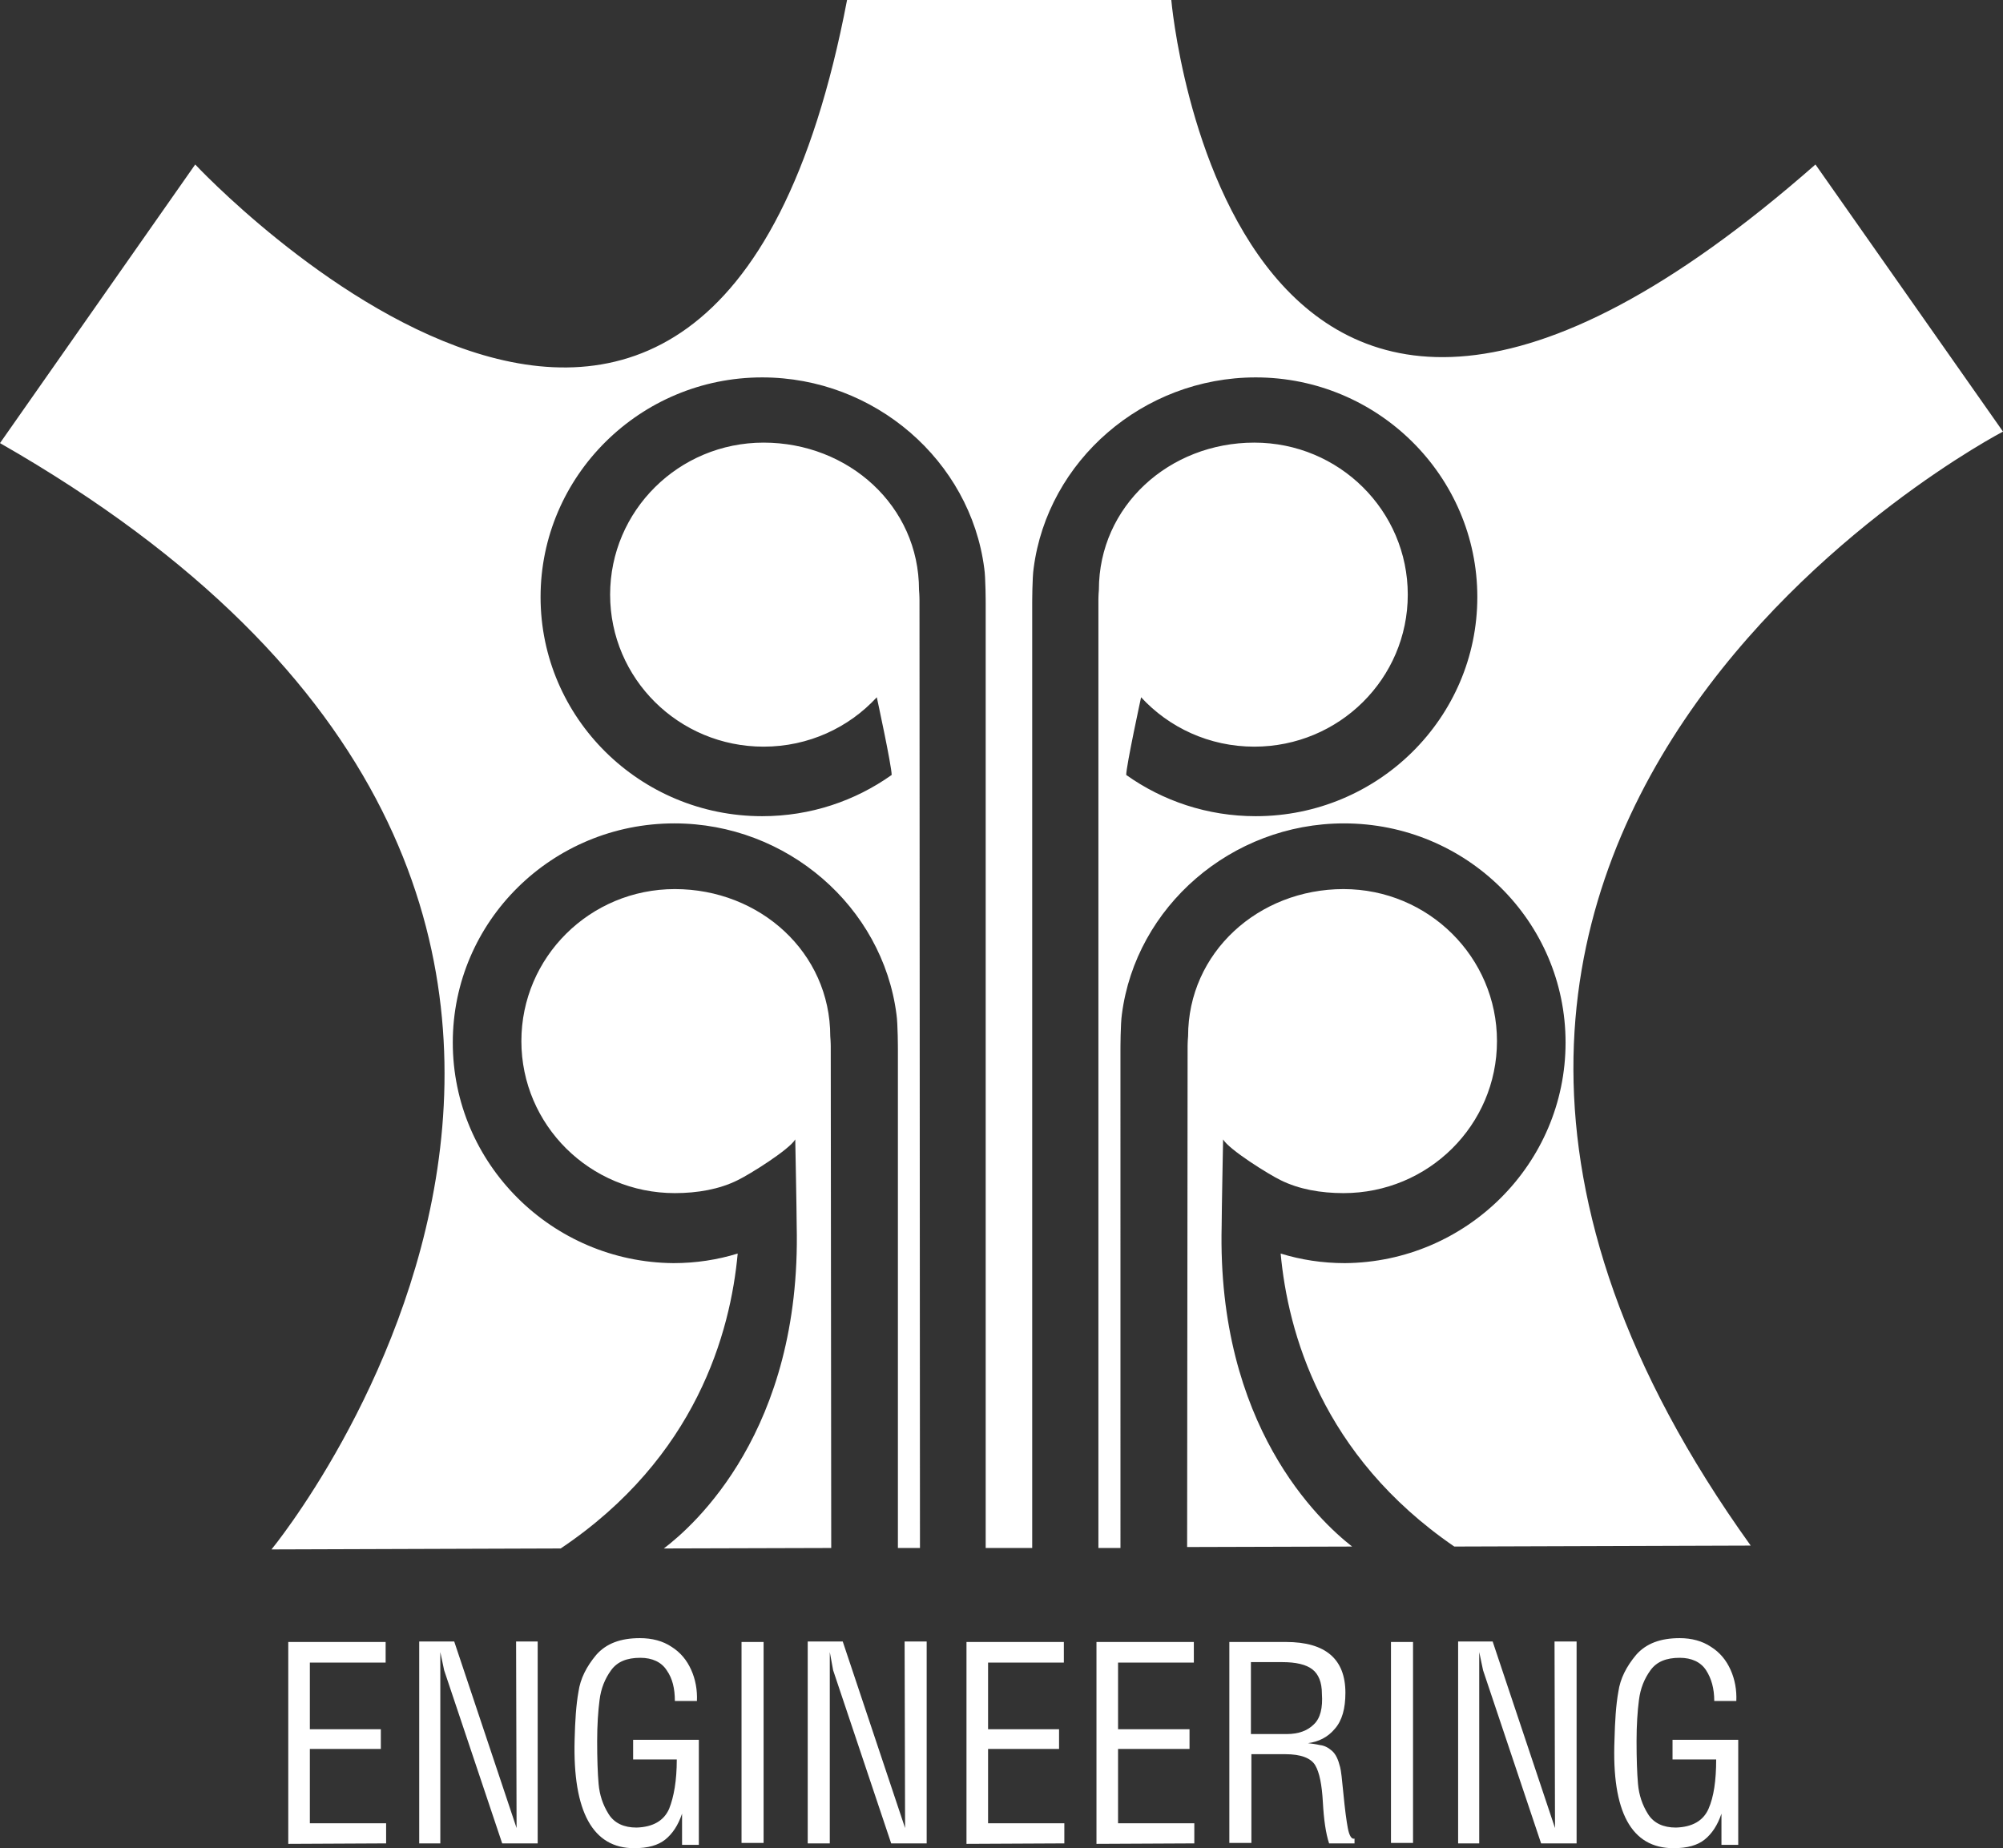 <?xml version="1.0" encoding="utf-8"?>
<!-- Generator: Adobe Illustrator 19.0.0, SVG Export Plug-In . SVG Version: 6.00 Build 0)  -->
<svg version="1.1" id="Layer_1" xmlns="http://www.w3.org/2000/svg" xmlns:xlink="http://www.w3.org/1999/xlink" x="0px" y="0px"
	 viewBox="-96 204.6 417.6 385.4" style="enable-background:new -96 204.6 417.6 385.4;" xml:space="preserve">
<rect x="-96" y="204.6" width="417.6" height="385.4" fill="#333333" stroke="none"/>
<style type="text/css">
	.st0{fill:#FFFFFF;}
</style>
<path class="st0" d="M252.9,590c2.9,0,5-0.6,6.5-1.8s2.7-3,3.5-5.4v6.5h3.5v-21.9h-13.7v4.1h9.1c0,4.4-0.5,7.8-1.6,10.3
	s-3.4,3.8-6.8,3.9c-2.6,0-4.6-0.9-5.8-2.8c-1.2-1.9-1.9-4-2.1-6.3s-0.3-5.3-0.3-8.9c0-3.4,0.2-6.3,0.5-8.6c0.3-2.4,1.1-4.4,2.4-6.2
	c1.3-1.8,3.3-2.6,6.1-2.6c2.5,0,4.4,0.9,5.5,2.6s1.7,3.8,1.7,6.4h4.6c0.1-2.3-0.3-4.5-1.2-6.5c-0.9-2-2.2-3.6-4.1-4.8
	c-1.8-1.2-4-1.8-6.5-1.8c-4,0-7,1.1-9.1,3.5c-2,2.4-3.3,4.9-3.7,7.7c-0.5,2.8-0.7,6.1-0.8,10C240,582.4,244.1,590,252.9,590
	 M212.4,589v-39.9l0.8,3.8l12.1,36.1h7.4v-42.1h-4.6l0.1,38.9l-13-38.9H208V589H212.4z M198.6,547H194v41.9h4.6V547z M164.9,551.2
	h6.4c2.9,0,5,0.5,6.3,1.5s2,2.7,2,5.1c0.2,2.9-0.3,5.1-1.7,6.4c-1.3,1.3-3.2,2-5.6,2h-7.5v-15H164.9z M164.9,589v-18.6h7.1
	c3.2,0,5.3,0.8,6.2,2.3c0.9,1.5,1.4,4.1,1.6,7.7c0.2,3.6,0.6,6.5,1.3,8.6h5.3v-1c-0.6,0.2-1.1-0.6-1.4-2.2s-0.6-3.9-0.9-7
	s-0.5-5-0.7-5.7c-0.4-1.6-0.9-2.7-1.7-3.4c-0.8-0.7-1.6-1.1-2.5-1.2c-0.9-0.2-1.7-0.3-2.5-0.4c2.2-0.3,4.1-1.2,5.6-3
	c1.5-1.7,2.2-4.2,2.2-7.5c0-7-4.1-10.6-12.4-10.6h-11.8v41.9h4.6V589z M153,589v-4.2h-15.9v-15.5H152v-4.1h-14.9v-13.9h15.8V547
	h-20.3v42.1L153,589L153,589z M125.9,589v-4.2H110v-15.5h14.8v-4.1H110v-13.9h15.8V547h-20.3v42.1L125.9,589L125.9,589z M77,589
	v-39.9l0.7,3.8L89.8,589h7.4v-42.1h-4.6l0.1,38.9l-13-38.9h-7.3V589H77z M63.2,547h-4.6v41.9h4.6V547z M36.2,590
	c2.9,0,5-0.6,6.5-1.8s2.7-3,3.5-5.4v6.5h3.5v-21.9H36v4.1h9.1c0,4.4-0.6,7.8-1.6,10.3c-1.1,2.5-3.4,3.8-6.8,3.9
	c-2.6,0-4.6-0.9-5.8-2.8s-1.9-4-2.1-6.3s-0.3-5.3-0.3-8.9c0-3.4,0.2-6.3,0.5-8.6c0.3-2.4,1.1-4.4,2.4-6.2c1.3-1.8,3.3-2.6,6.1-2.6
	c2.5,0,4.4,0.9,5.5,2.6c1.2,1.7,1.7,3.8,1.7,6.4h4.6c0.1-2.3-0.3-4.5-1.2-6.5s-2.2-3.6-4.1-4.8c-1.8-1.2-4-1.8-6.6-1.8
	c-4,0-7,1.1-9.1,3.5c-2,2.4-3.3,4.9-3.7,7.7c-0.5,2.8-0.7,6.1-0.8,10C23.4,582.4,27.6,590,36.2,590 M-4.2,589v-39.9l0.8,3.8L8.7,589
	h7.4v-42.1h-4.5l0.1,38.9l-13-38.9h-7.3V589H-4.2z M-15.5,589v-4.2h-15.9v-15.5h14.8v-4.1h-14.8v-13.9h15.8V547h-20.3v42.1
	L-15.5,589L-15.5,589z"/>
<g>
	<path class="st0" d="M158.7,460.2c0-2.7,0.3-18,0.3-18c1.2,2.1,9.5,7.3,12,8.5c3.8,1.9,8.4,2.7,13.1,2.7c17.7,0,32-14.2,32-31.7
		s-14.3-31.7-32-31.7c-17.7,0-32.4,13.2-32.4,30.7c-0.1,1.1-0.1,2.1-0.1,2.1l-0.1,104.4l34.4-0.1
		C179.1,521.8,157.7,501.9,158.7,460.2z"/>
	<path class="st0" d="M77.1,420.7c0-17.5-14.7-30.7-32.4-30.7s-32,14.2-32,31.7s14.3,31.7,32,31.7c4.7,0,9.3-0.8,13.1-2.7
		c2.5-1.2,10.8-6.4,12-8.5c0,0,0.3,15.3,0.3,18c1,42.8-21.5,62.6-27.7,67.3l34.9-0.1l-0.1-104.6C77.2,422.8,77.2,421.8,77.1,420.7z"
		/>
	<path class="st0" d="M321.6,294.6l-39.1-55.7c-122.1,107.3-134.3-34.3-134.3-34.3H80.6C52.1,354-55.3,238.9-55.3,238.9L-96,297
		c167.7,95.9,56.6,230.7,56.6,230.7l60.3-0.2c28.3-19,35.4-45.1,36.9-61.5c-4.2,1.3-8.7,2-13.4,2c-25.3-0.2-46-20.7-46-46
		s20.7-45.7,46.2-45.7c23.5,0,43.4,17.4,46.3,39.8c0.3,2,0.3,7.3,0.3,7.3v104l4.6,0l-0.1-197.7c0,0,0-1-0.1-2.1
		c0-17.5-14.7-30.7-32.4-30.7s-32,14.2-32,31.7s14.3,31.7,32,31.7c9.4,0,17.8-4,23.6-10.3c0,0,3.1,14.3,3.1,16.2
		c-7.6,5.4-16.9,8.6-27,8.6c-25.5,0-46.2-20.5-46.2-45.7s20.7-45.8,46.2-45.8c23.5,0,43.4,17.4,46.3,39.8c0.3,1.9,0.3,7.3,0.3,7.3
		v197l9.7,0v-197c0,0,0-5.4,0.3-7.3c2.9-22.4,22.8-39.8,46.3-39.8c25.5,0,46.2,20.6,46.2,45.8s-20.7,45.7-46.2,45.7
		c-10.1,0-19.4-3.2-27-8.6c0-1.9,3.1-16.2,3.1-16.2c5.8,6.3,14.2,10.3,23.6,10.3c17.7,0,32-14.2,32-31.7s-14.3-31.7-32-31.7
		s-32.4,13.2-32.4,30.7c-0.1,1.1-0.1,2.1-0.1,2.1v197.7l4.6,0V423.4c0,0,0-5.3,0.3-7.3c2.9-22.4,22.8-39.8,46.3-39.8
		c25.5,0,46.2,20.4,46.2,45.7s-20.7,45.8-46,46c-4.7,0-9.2-0.7-13.4-2c1.5,16.3,8.5,42.1,36.2,61.1l61.8-0.2
		C161.9,377.7,321.6,294.6,321.6,294.6z"/>
</g>
</svg>
